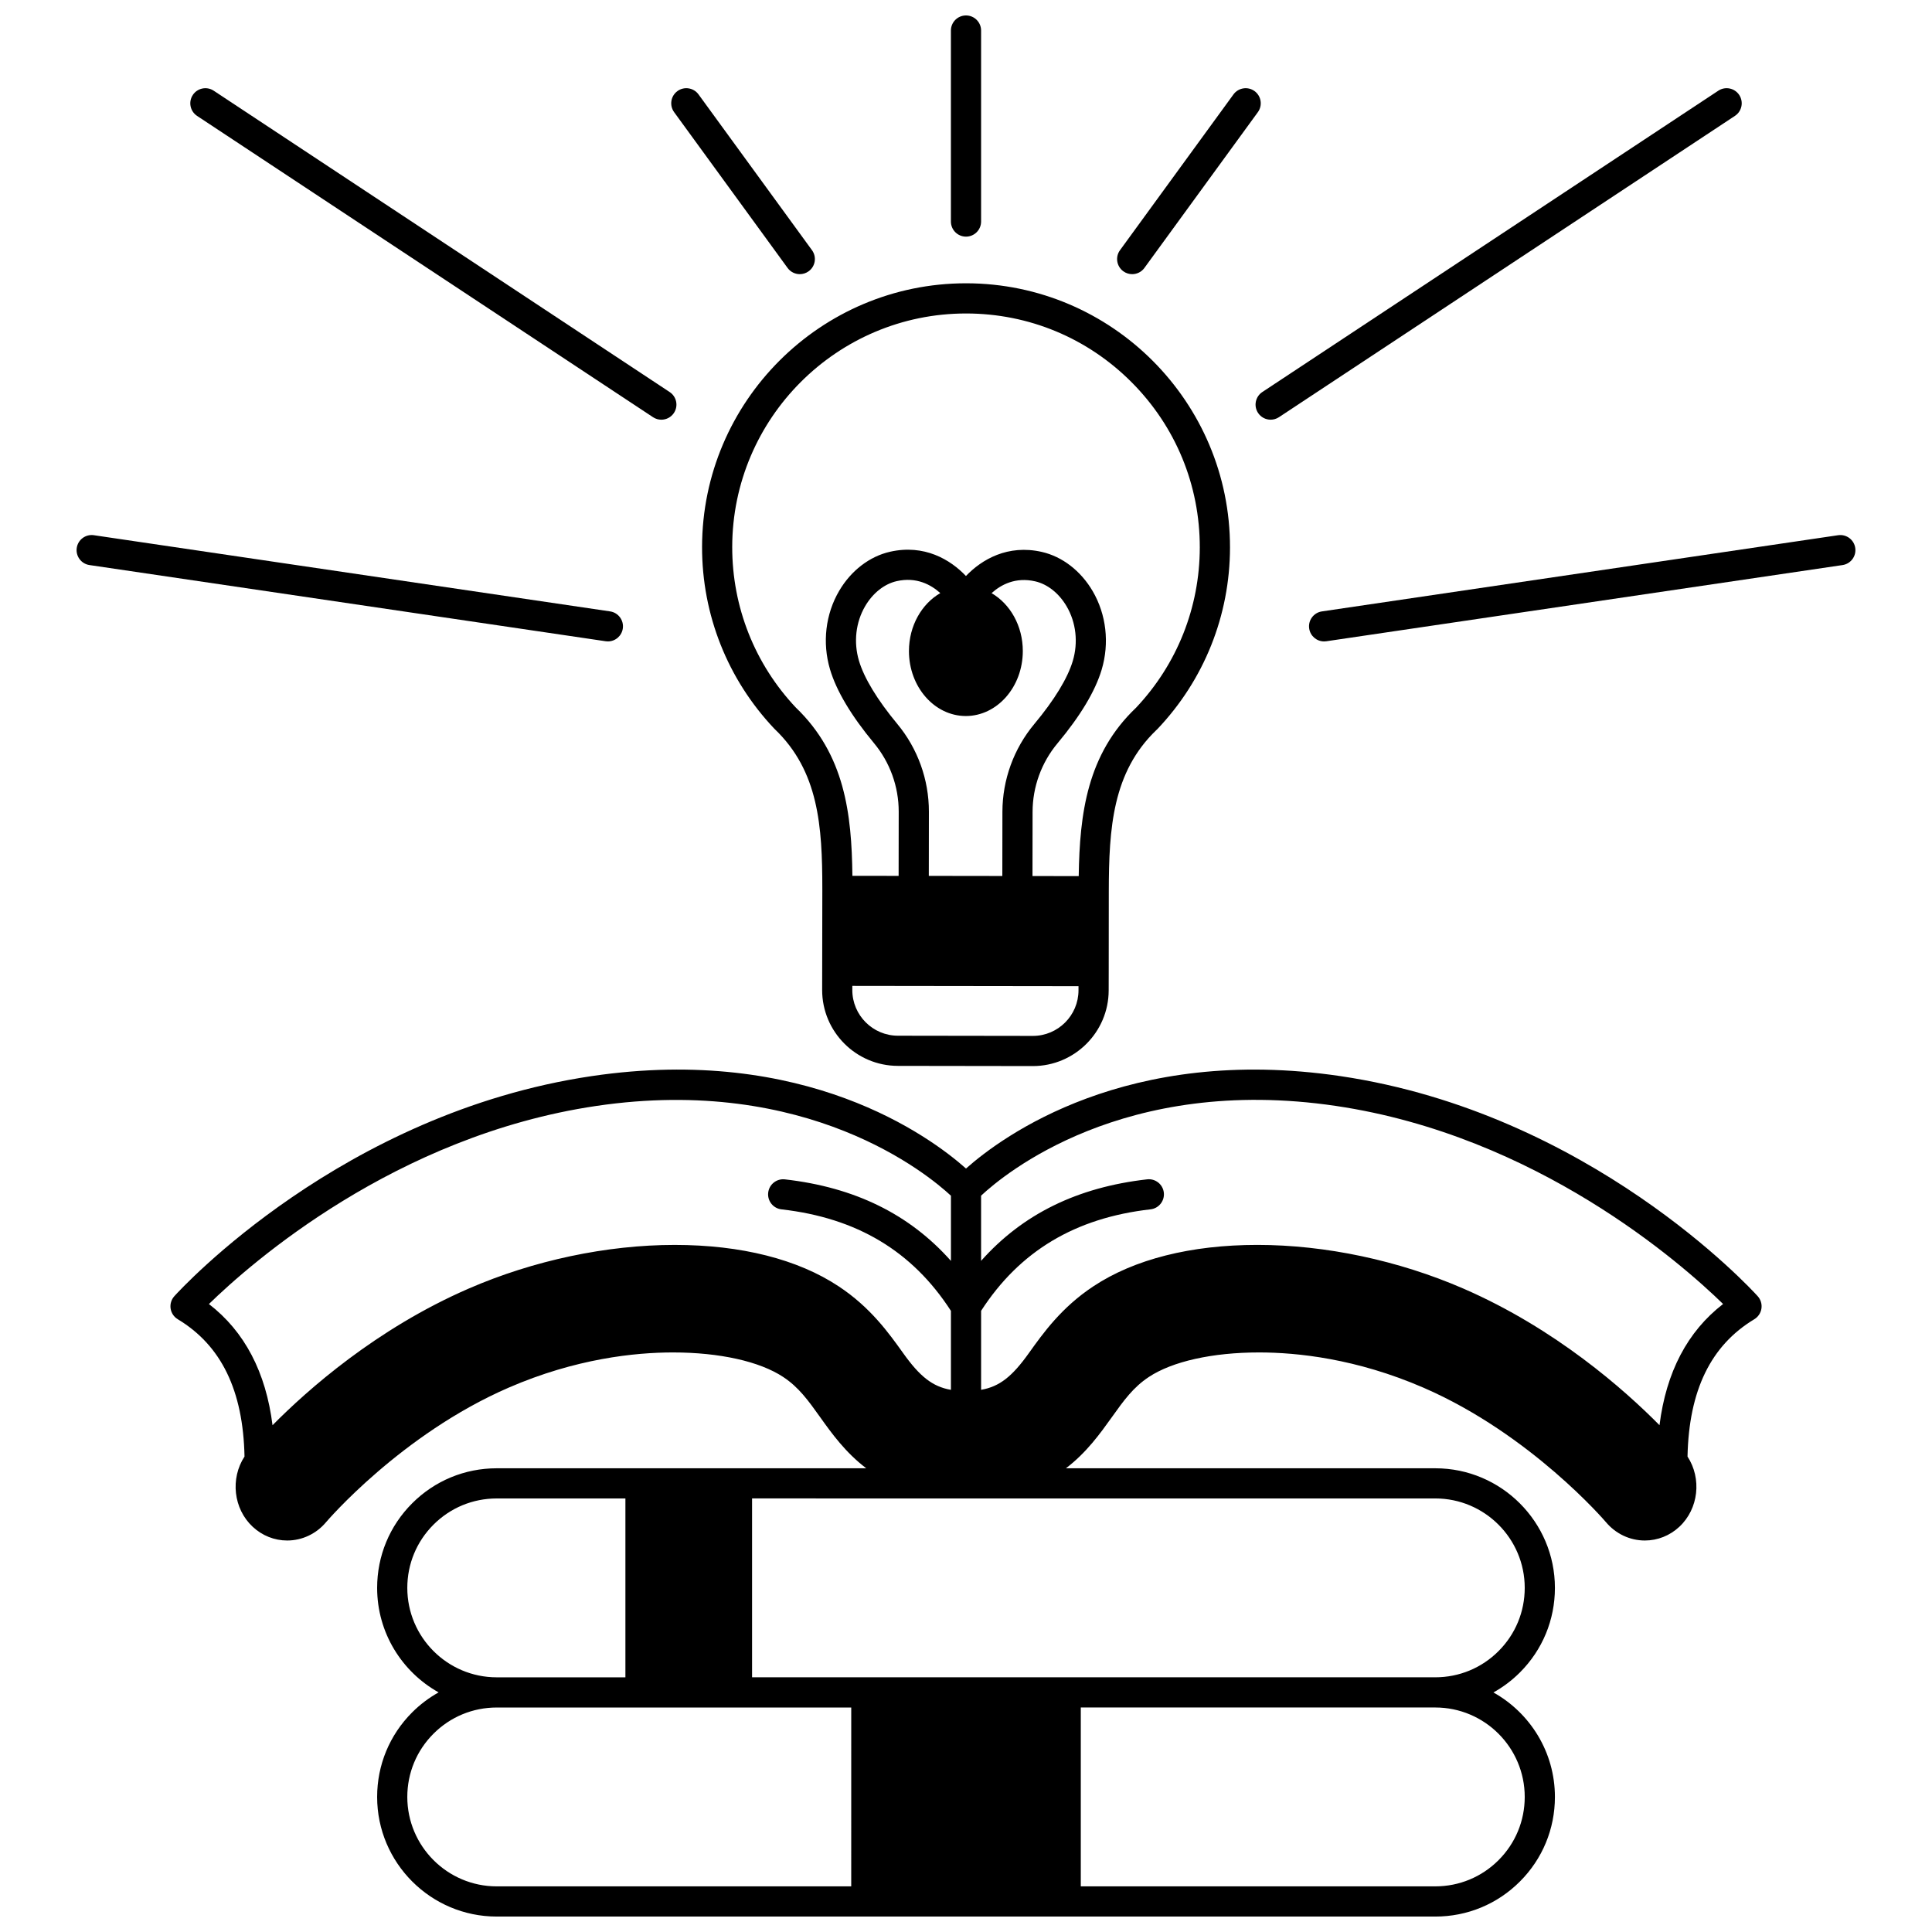 <?xml version="1.0" encoding="UTF-8"?>
<!-- Uploaded to: SVG Repo, www.svgrepo.com, Generator: SVG Repo Mixer Tools -->
<svg width="800px" height="800px" version="1.1" viewBox="144 144 512 512" xmlns="http://www.w3.org/2000/svg">
 <defs>
  <clipPath id="b">
   <path d="m189 427h422v224.9h-422z"/>
  </clipPath>
  <clipPath id="a">
   <path d="m395 148.09h9v58.906h-9z"/>
  </clipPath>
 </defs>
 <g clip-path="url(#b)">
  <path d="m499.21 429.18c-56.535-8.371-89.574 15.941-99.207 24.492-9.633-8.547-42.664-32.867-99.211-24.492-66.062 9.793-108.8 56.348-110.59 58.324-0.801 0.887-1.164 2.086-0.988 3.266 0.176 1.184 0.867 2.223 1.895 2.84 11.543 6.949 17.328 18.871 17.691 36.391-3.797 5.797-2.961 13.84 2.176 18.617 2.512 2.344 5.758 3.633 9.133 3.633 3.969 0 7.731-1.781 10.316-4.875 0.195-0.23 19.883-23.266 48.344-35.621 17.793-7.723 33.52-9.344 43.582-9.344 12.332 0 22.98 2.375 29.219 6.512 4.129 2.731 6.629 6.231 9.816 10.691 2.984 4.191 6.688 9.34 12.176 13.492l-97.922 0.004c-8.469 0-16.434 3.297-22.418 9.289-5.984 5.984-9.277 13.941-9.277 22.41 0 11.891 6.582 22.266 16.293 27.691-2.539 1.418-4.902 3.188-7.016 5.301-5.984 5.984-9.277 13.941-9.277 22.41 0 17.477 14.219 31.699 31.699 31.699h248.73c8.469 0 16.434-3.297 22.418-9.289 5.984-5.984 9.277-13.941 9.277-22.41 0-11.891-6.582-22.266-16.293-27.691 2.539-1.418 4.902-3.188 7.016-5.301 5.984-5.984 9.277-13.941 9.277-22.41 0-17.477-14.219-31.699-31.699-31.699h-97.891c5.445-4.133 9.07-9.203 12.164-13.527 3.164-4.43 5.664-7.926 9.797-10.66 6.238-4.137 16.887-6.512 29.219-6.512 10.059 0 25.789 1.621 43.582 9.344 28.461 12.355 48.148 35.391 48.336 35.613 2.594 3.102 6.356 4.883 10.324 4.883 3.379 0 6.621-1.289 9.133-3.629 5.137-4.781 5.973-12.816 2.176-18.617 0.367-17.52 6.152-29.441 17.695-36.391 1.023-0.617 1.719-1.66 1.895-2.84 0.176-1.18-0.188-2.379-0.988-3.266-1.797-1.98-44.535-48.535-110.6-58.328zm-299.84 60.402c11.023-10.75 49.402-44.605 102.6-52.488 56.102-8.312 87.973 18.145 94.039 23.785v17.27c-11.012-12.398-25.508-19.504-44.004-21.605-2.195-0.25-4.176 1.328-4.426 3.523-0.25 2.195 1.328 4.176 3.523 4.426 19.992 2.269 34.684 11.082 44.902 26.895v20.934c-4.891-0.844-8.258-3.562-12.633-9.695-3.871-5.414-8.688-12.156-17.094-17.719-10.84-7.191-25.875-10.992-43.484-10.992-18.02 0-37.402 4.109-54.574 11.566-24.465 10.617-42.773 26.879-51.996 36.215-1.762-14.066-7.402-24.832-16.852-32.113zm52.57 75.223c0-6.332 2.465-12.281 6.938-16.754 4.477-4.477 10.434-6.945 16.766-6.945h34.098v47.402h-34.098c-13.07 0-23.703-10.633-23.703-23.703zm0 55.402c0-6.332 2.465-12.281 6.938-16.754 4.477-4.477 10.434-6.945 16.766-6.945h93.945l-0.004 47.398h-93.945c-13.066 0-23.699-10.633-23.699-23.699zm296.13 0c0 6.332-2.465 12.281-6.938 16.754-4.477 4.477-10.434 6.945-16.766 6.945h-93.945v-47.402h93.945c13.07 0 23.703 10.633 23.703 23.703zm-23.699-79.102c13.066 0 23.699 10.633 23.699 23.699 0 6.332-2.465 12.281-6.938 16.754-4.477 4.477-10.434 6.945-16.766 6.945h-181.06v-47.402zm59.414-19.414c-9.219-9.328-27.531-25.594-51.996-36.211-17.172-7.457-36.551-11.566-54.574-11.566-17.609 0-32.645 3.801-43.48 10.988-8.41 5.566-13.227 12.305-17.102 17.727-4.371 6.129-7.738 8.844-12.629 9.688v-20.934c10.219-15.809 24.914-24.625 44.902-26.895 2.195-0.25 3.769-2.231 3.523-4.426-0.25-2.195-2.234-3.773-4.426-3.523-18.492 2.102-32.988 9.207-44.004 21.605v-17.277c6.047-5.66 37.75-32.113 94.039-23.781 53.195 7.887 91.574 41.738 102.6 52.488-9.445 7.289-15.086 18.055-16.852 32.117z"/>
 </g>
 <path d="m361.88 406.34c-0.016 11.086 8.988 20.113 20.066 20.129l35.75 0.051h0.02c11.066 0 20.082-9 20.094-20.062l0.012-5.09v-0.004l0.02-21.18c0.027-16.766 1-31.555 12.578-42.684 0.105-0.09 0.211-0.188 0.309-0.293 12.371-13.023 19.203-30.098 19.234-48.082 0.055-38.574-31.285-69.996-69.859-70.051h-0.098c-38.527 0-69.898 31.316-69.953 69.859-0.02 17.98 6.766 35.078 19.105 48.133 0.047 0.051 0.094 0.098 0.145 0.145 11.668 11.152 12.621 25.773 12.621 42.344v0.523zm23-89.824c-0.012 9.492 6.742 17.223 15.062 17.238 8.32 0 15.102-7.715 15.113-17.199 0.012-6.703-3.367-12.516-8.281-15.363 2.469-2.227 6.328-4.328 11.551-3.133 3.277 0.746 6.32 3.164 8.348 6.633 2.5 4.281 3.094 9.559 1.625 14.473-1.367 4.582-4.894 10.359-10.203 16.715-5.434 6.512-8.434 14.77-8.445 23.25l-0.023 17.016-19.484-0.027 0.023-17.02c0.012-8.488-2.969-16.754-8.391-23.27-5.289-6.375-8.797-12.164-10.148-16.742-1.453-4.926-0.848-10.199 1.664-14.473 2.035-3.461 5.078-5.867 8.355-6.606 5.219-1.172 9.074 0.938 11.543 3.172-4.914 2.84-8.301 8.641-8.309 15.336zm32.836 102.01h-0.016l-35.746-0.051c-6.668-0.008-12.09-5.445-12.082-12.117l0.004-1.082 59.938 0.078v1.09c-0.008 6.664-5.434 12.082-12.098 12.082zm-62.816-87.02c-10.887-11.555-16.871-26.664-16.855-42.559 0.047-34.137 27.832-61.871 61.957-61.871h0.086c16.551 0.023 32.102 6.488 43.785 18.207 11.688 11.719 18.109 27.285 18.086 43.836-0.027 15.852-6.019 30.91-16.879 42.422-0.008 0.008-0.012 0.012-0.02 0.02-12.961 12.324-14.938 28.047-15.188 44.617l-12.25-0.016 0.023-17.016c0.008-6.613 2.348-13.055 6.586-18.133 6.082-7.281 10.027-13.859 11.727-19.555 2.098-7.031 1.227-14.609-2.383-20.793-3.137-5.371-8.047-9.16-13.473-10.398-9.039-2.062-15.953 2.023-20.113 6.383-4.148-4.367-11.051-8.473-20.098-6.434-5.426 1.219-10.348 4.992-13.496 10.355-3.629 6.172-4.516 13.75-2.438 20.789 1.68 5.691 5.602 12.281 11.668 19.59 4.227 5.082 6.551 11.527 6.543 18.148l-0.023 17.02-12.25-0.016c-0.184-16.48-2.035-32.156-14.996-44.598z"/>
 <g clip-path="url(#a)">
  <path d="m400 206.71c2.207 0 4-1.789 4-4v-50.617c0-2.207-1.789-4-4-4-2.207 0-4 1.789-4 4v50.621c0.004 2.207 1.793 3.996 4 3.996z"/>
 </g>
 <path d="m352.72 215.01c0.781 1.074 2 1.645 3.234 1.645 0.816 0 1.641-0.25 2.352-0.766 1.785-1.301 2.18-3.801 0.879-5.586l-30.07-41.285c-1.301-1.785-3.805-2.18-5.586-0.879-1.785 1.301-2.18 3.801-0.879 5.586z"/>
 <path d="m196.22 174.71 120.84 79.852c0.68 0.449 1.445 0.664 2.199 0.664 1.297 0 2.57-0.629 3.34-1.793 1.219-1.844 0.711-4.324-1.133-5.539l-120.83-79.855c-1.84-1.219-4.324-0.711-5.539 1.133-1.219 1.84-0.715 4.32 1.129 5.539z"/>
 <path d="m305.1 313.98c1.949 0 3.656-1.43 3.949-3.414 0.32-2.184-1.188-4.219-3.371-4.539l-136.8-20.191c-2.188-0.32-4.219 1.188-4.539 3.371-0.32 2.184 1.188 4.219 3.371 4.539l136.8 20.191c0.199 0.031 0.398 0.043 0.59 0.043z"/>
 <path d="m441.69 215.89c0.711 0.52 1.535 0.766 2.352 0.766 1.234 0 2.453-0.57 3.234-1.645l30.07-41.285c1.301-1.785 0.906-4.285-0.879-5.586-1.781-1.301-4.285-0.906-5.586 0.879l-30.07 41.285c-1.301 1.785-0.906 4.285 0.879 5.586z"/>
 <path d="m477.4 253.43c0.77 1.164 2.043 1.793 3.34 1.793 0.758 0 1.52-0.215 2.199-0.664l120.84-79.852c1.844-1.219 2.348-3.699 1.133-5.539-1.215-1.84-3.695-2.352-5.539-1.133l-120.84 79.852c-1.844 1.219-2.352 3.699-1.133 5.543z"/>
 <path d="m635.66 289.21c-0.32-2.184-2.348-3.691-4.539-3.371l-136.8 20.191c-2.184 0.32-3.695 2.356-3.371 4.539 0.293 1.984 2 3.414 3.949 3.414 0.195 0 0.391-0.016 0.59-0.043l136.8-20.191c2.184-0.324 3.695-2.356 3.371-4.539z"/>
</svg>